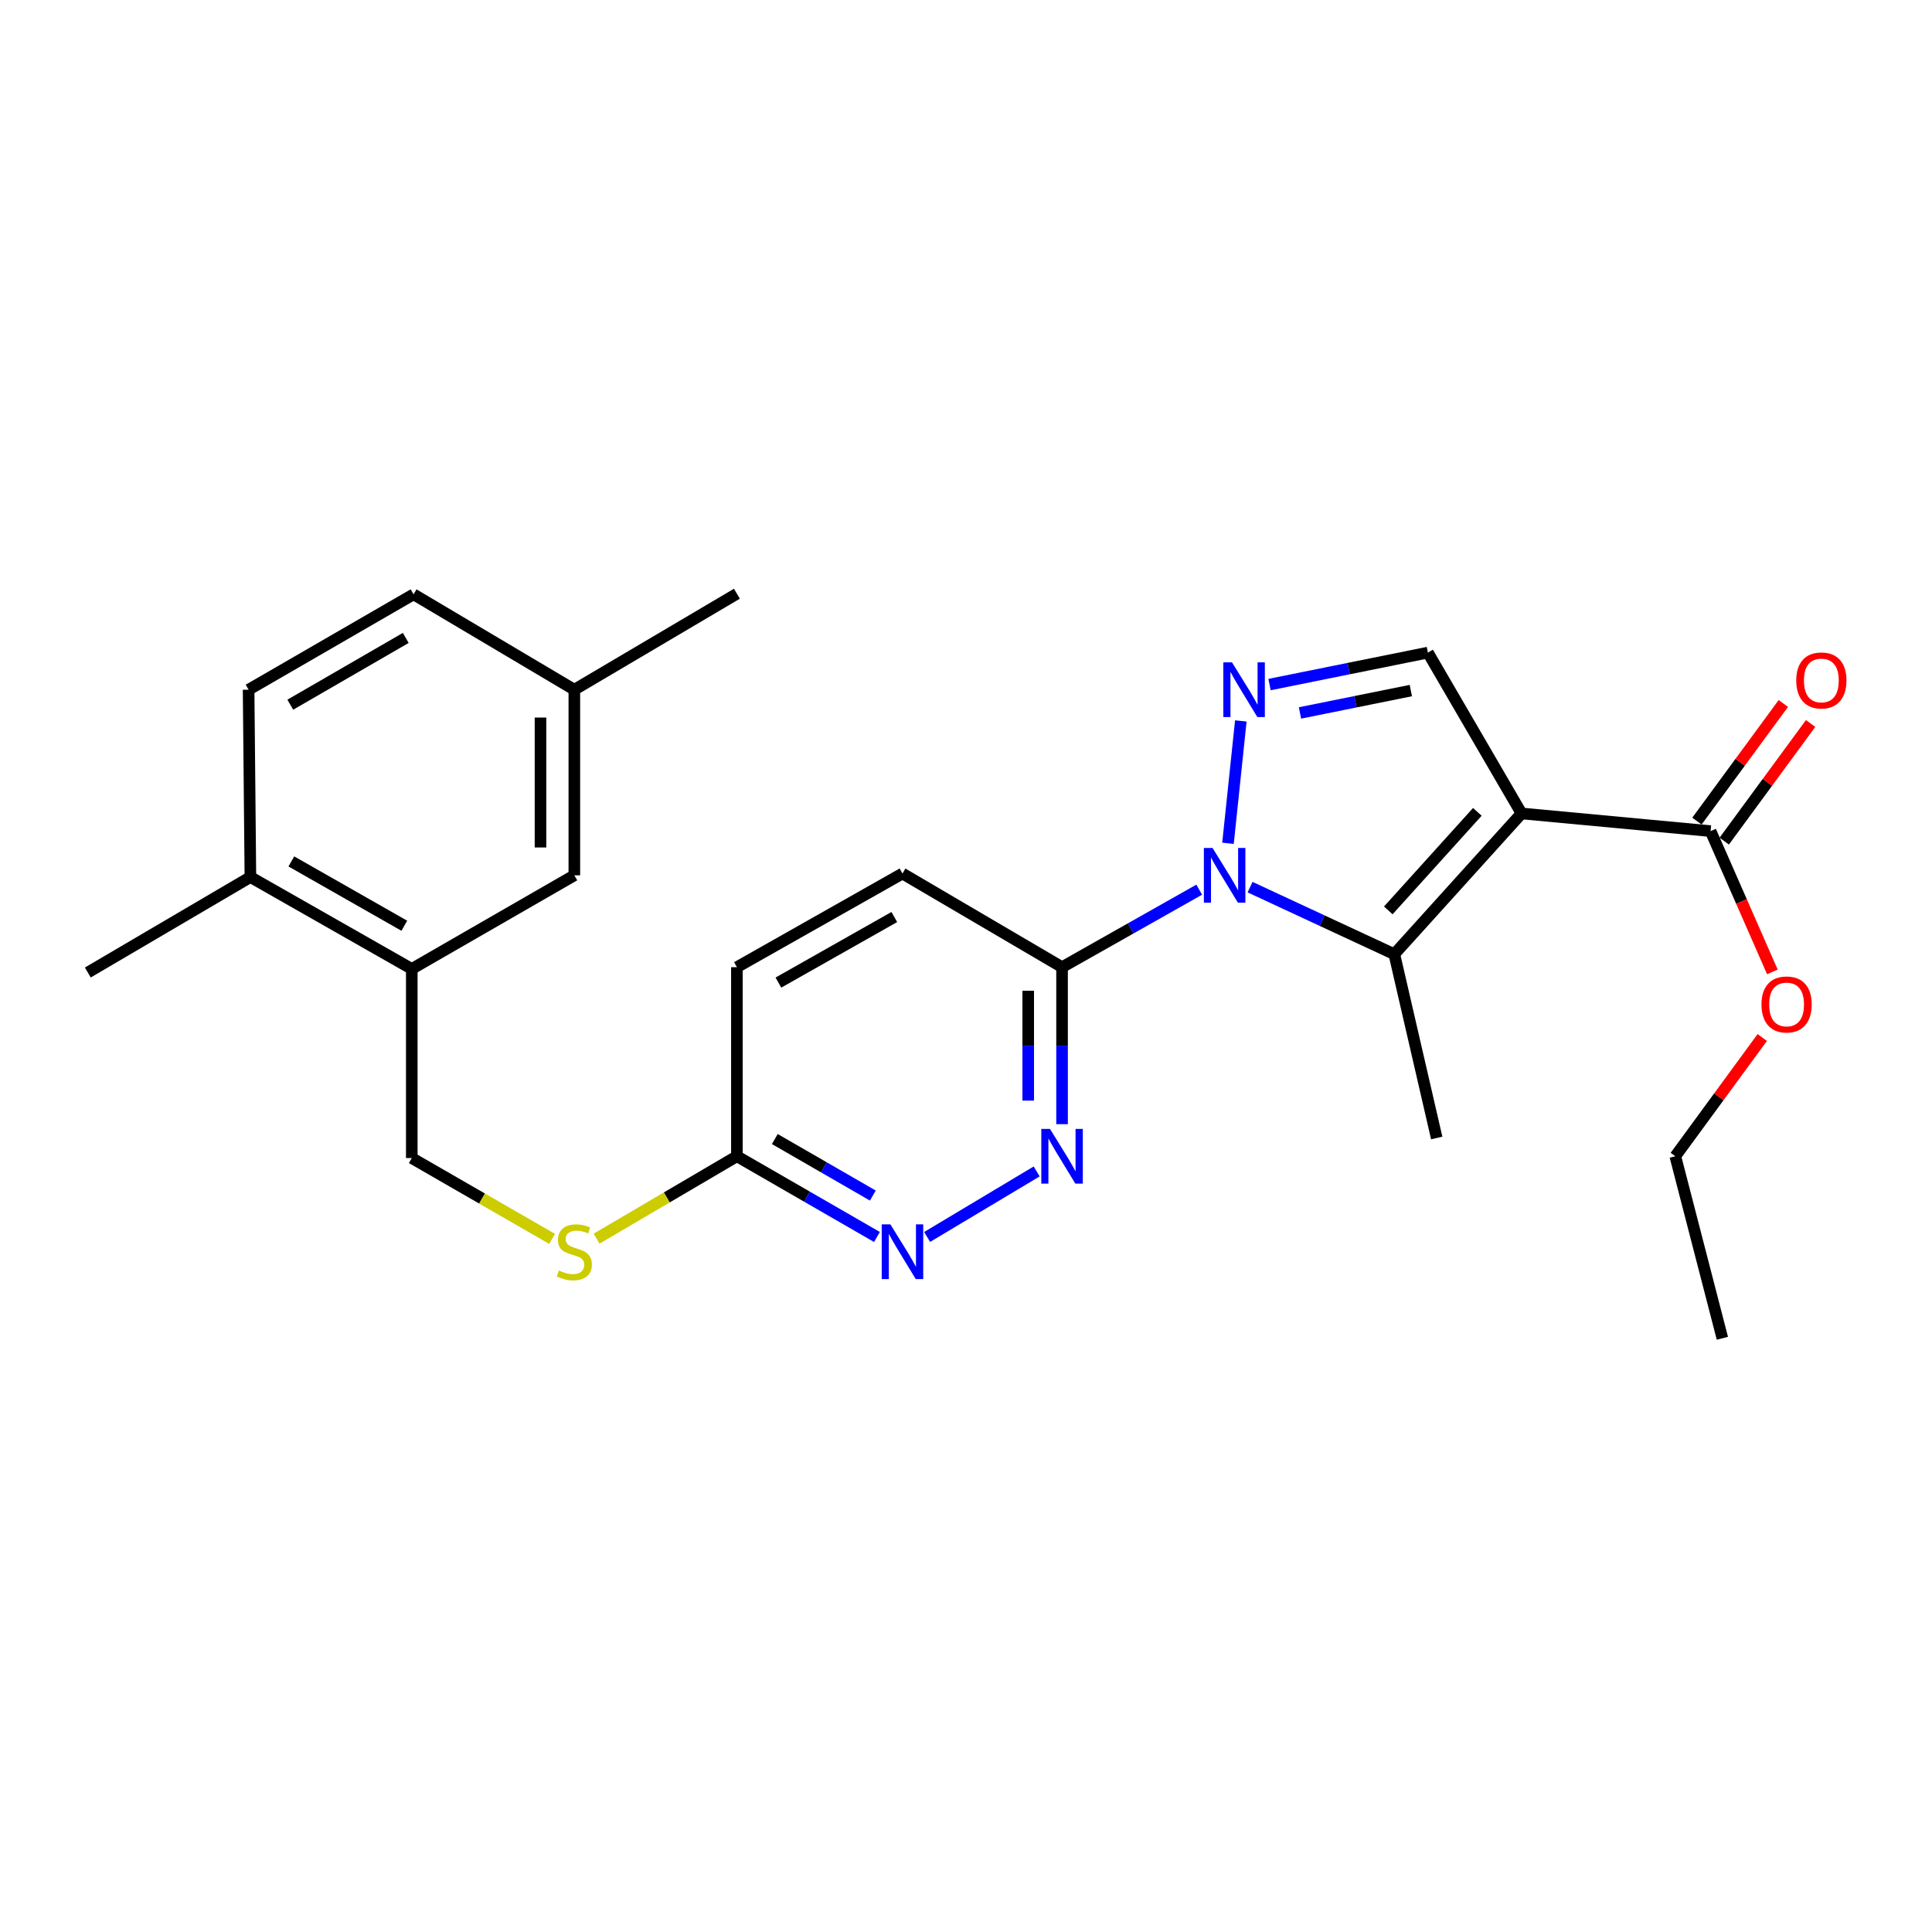 <?xml version='1.0' encoding='iso-8859-1'?>
<svg version='1.1' baseProfile='full'
              xmlns='http://www.w3.org/2000/svg'
                      xmlns:rdkit='http://www.rdkit.org/xml'
                      xmlns:xlink='http://www.w3.org/1999/xlink'
                  xml:space='preserve'
width='1000px' height='1000px' viewBox='0 0 1000 1000'>
<!-- END OF HEADER -->
<rect style='opacity:1.0;fill:#FFFFFF;stroke:none' width='1000' height='1000' x='0' y='0'> </rect>
<path class='bond-1' d='M 647.03,459.179 L 684.362,476.534' style='fill:none;fill-rule:evenodd;stroke:#0000FF;stroke-width:6px;stroke-linecap:butt;stroke-linejoin:miter;stroke-opacity:1' />
<path class='bond-1' d='M 684.362,476.534 L 721.695,493.889' style='fill:none;fill-rule:evenodd;stroke:#000000;stroke-width:6px;stroke-linecap:butt;stroke-linejoin:miter;stroke-opacity:1' />
<path class='bond-2' d='M 635.606,436.486 L 642.245,373.151' style='fill:none;fill-rule:evenodd;stroke:#0000FF;stroke-width:6px;stroke-linecap:butt;stroke-linejoin:miter;stroke-opacity:1' />
<path class='bond-4' d='M 620.712,460.495 L 585.216,480.554' style='fill:none;fill-rule:evenodd;stroke:#0000FF;stroke-width:6px;stroke-linecap:butt;stroke-linejoin:miter;stroke-opacity:1' />
<path class='bond-4' d='M 585.216,480.554 L 549.72,500.613' style='fill:none;fill-rule:evenodd;stroke:#000000;stroke-width:6px;stroke-linecap:butt;stroke-linejoin:miter;stroke-opacity:1' />
<path class='bond-0' d='M 787.54,421.038 L 721.695,493.889' style='fill:none;fill-rule:evenodd;stroke:#000000;stroke-width:6px;stroke-linecap:butt;stroke-linejoin:miter;stroke-opacity:1' />
<path class='bond-0' d='M 764.669,420.222 L 718.578,471.218' style='fill:none;fill-rule:evenodd;stroke:#000000;stroke-width:6px;stroke-linecap:butt;stroke-linejoin:miter;stroke-opacity:1' />
<path class='bond-6' d='M 787.54,421.038 L 885.398,430.185' style='fill:none;fill-rule:evenodd;stroke:#000000;stroke-width:6px;stroke-linecap:butt;stroke-linejoin:miter;stroke-opacity:1' />
<path class='bond-26' d='M 787.54,421.038 L 739.073,337.785' style='fill:none;fill-rule:evenodd;stroke:#000000;stroke-width:6px;stroke-linecap:butt;stroke-linejoin:miter;stroke-opacity:1' />
<path class='bond-19' d='M 721.695,493.889 L 743.646,589.023' style='fill:none;fill-rule:evenodd;stroke:#000000;stroke-width:6px;stroke-linecap:butt;stroke-linejoin:miter;stroke-opacity:1' />
<path class='bond-3' d='M 657.106,354.335 L 698.089,346.06' style='fill:none;fill-rule:evenodd;stroke:#0000FF;stroke-width:6px;stroke-linecap:butt;stroke-linejoin:miter;stroke-opacity:1' />
<path class='bond-3' d='M 698.089,346.06 L 739.073,337.785' style='fill:none;fill-rule:evenodd;stroke:#000000;stroke-width:6px;stroke-linecap:butt;stroke-linejoin:miter;stroke-opacity:1' />
<path class='bond-3' d='M 672.867,369.02 L 701.556,363.228' style='fill:none;fill-rule:evenodd;stroke:#0000FF;stroke-width:6px;stroke-linecap:butt;stroke-linejoin:miter;stroke-opacity:1' />
<path class='bond-3' d='M 701.556,363.228 L 730.244,357.436' style='fill:none;fill-rule:evenodd;stroke:#000000;stroke-width:6px;stroke-linecap:butt;stroke-linejoin:miter;stroke-opacity:1' />
<path class='bond-5' d='M 549.72,500.613 L 549.72,541.239' style='fill:none;fill-rule:evenodd;stroke:#000000;stroke-width:6px;stroke-linecap:butt;stroke-linejoin:miter;stroke-opacity:1' />
<path class='bond-5' d='M 549.72,541.239 L 549.72,581.865' style='fill:none;fill-rule:evenodd;stroke:#0000FF;stroke-width:6px;stroke-linecap:butt;stroke-linejoin:miter;stroke-opacity:1' />
<path class='bond-5' d='M 532.206,512.801 L 532.206,541.239' style='fill:none;fill-rule:evenodd;stroke:#000000;stroke-width:6px;stroke-linecap:butt;stroke-linejoin:miter;stroke-opacity:1' />
<path class='bond-5' d='M 532.206,541.239 L 532.206,569.677' style='fill:none;fill-rule:evenodd;stroke:#0000FF;stroke-width:6px;stroke-linecap:butt;stroke-linejoin:miter;stroke-opacity:1' />
<path class='bond-11' d='M 549.72,500.613 L 467.119,452.136' style='fill:none;fill-rule:evenodd;stroke:#000000;stroke-width:6px;stroke-linecap:butt;stroke-linejoin:miter;stroke-opacity:1' />
<path class='bond-7' d='M 536.574,606.335 L 479.883,640.247' style='fill:none;fill-rule:evenodd;stroke:#0000FF;stroke-width:6px;stroke-linecap:butt;stroke-linejoin:miter;stroke-opacity:1' />
<path class='bond-13' d='M 892.456,435.368 L 914.813,404.926' style='fill:none;fill-rule:evenodd;stroke:#000000;stroke-width:6px;stroke-linecap:butt;stroke-linejoin:miter;stroke-opacity:1' />
<path class='bond-13' d='M 914.813,404.926 L 937.17,374.483' style='fill:none;fill-rule:evenodd;stroke:#FF0000;stroke-width:6px;stroke-linecap:butt;stroke-linejoin:miter;stroke-opacity:1' />
<path class='bond-13' d='M 878.34,425.001 L 900.696,394.559' style='fill:none;fill-rule:evenodd;stroke:#000000;stroke-width:6px;stroke-linecap:butt;stroke-linejoin:miter;stroke-opacity:1' />
<path class='bond-13' d='M 900.696,394.559 L 923.053,364.116' style='fill:none;fill-rule:evenodd;stroke:#FF0000;stroke-width:6px;stroke-linecap:butt;stroke-linejoin:miter;stroke-opacity:1' />
<path class='bond-18' d='M 885.398,430.185 L 901.388,466.619' style='fill:none;fill-rule:evenodd;stroke:#000000;stroke-width:6px;stroke-linecap:butt;stroke-linejoin:miter;stroke-opacity:1' />
<path class='bond-18' d='M 901.388,466.619 L 917.379,503.054' style='fill:none;fill-rule:evenodd;stroke:#FF0000;stroke-width:6px;stroke-linecap:butt;stroke-linejoin:miter;stroke-opacity:1' />
<path class='bond-27' d='M 453.906,640.263 L 417.665,619.367' style='fill:none;fill-rule:evenodd;stroke:#0000FF;stroke-width:6px;stroke-linecap:butt;stroke-linejoin:miter;stroke-opacity:1' />
<path class='bond-27' d='M 417.665,619.367 L 381.424,598.471' style='fill:none;fill-rule:evenodd;stroke:#000000;stroke-width:6px;stroke-linecap:butt;stroke-linejoin:miter;stroke-opacity:1' />
<path class='bond-27' d='M 451.783,618.821 L 426.414,604.194' style='fill:none;fill-rule:evenodd;stroke:#0000FF;stroke-width:6px;stroke-linecap:butt;stroke-linejoin:miter;stroke-opacity:1' />
<path class='bond-27' d='M 426.414,604.194 L 401.045,589.567' style='fill:none;fill-rule:evenodd;stroke:#000000;stroke-width:6px;stroke-linecap:butt;stroke-linejoin:miter;stroke-opacity:1' />
<path class='bond-8' d='M 213.138,501.518 L 213.138,599.405' style='fill:none;fill-rule:evenodd;stroke:#000000;stroke-width:6px;stroke-linecap:butt;stroke-linejoin:miter;stroke-opacity:1' />
<path class='bond-12' d='M 213.138,501.518 L 129.603,453.956' style='fill:none;fill-rule:evenodd;stroke:#000000;stroke-width:6px;stroke-linecap:butt;stroke-linejoin:miter;stroke-opacity:1' />
<path class='bond-12' d='M 209.273,479.163 L 150.799,445.87' style='fill:none;fill-rule:evenodd;stroke:#000000;stroke-width:6px;stroke-linecap:butt;stroke-linejoin:miter;stroke-opacity:1' />
<path class='bond-15' d='M 213.138,501.518 L 297.276,453.061' style='fill:none;fill-rule:evenodd;stroke:#000000;stroke-width:6px;stroke-linecap:butt;stroke-linejoin:miter;stroke-opacity:1' />
<path class='bond-9' d='M 381.424,598.471 L 381.424,500.613' style='fill:none;fill-rule:evenodd;stroke:#000000;stroke-width:6px;stroke-linecap:butt;stroke-linejoin:miter;stroke-opacity:1' />
<path class='bond-10' d='M 381.424,598.471 L 345.11,619.794' style='fill:none;fill-rule:evenodd;stroke:#000000;stroke-width:6px;stroke-linecap:butt;stroke-linejoin:miter;stroke-opacity:1' />
<path class='bond-10' d='M 345.11,619.794 L 308.796,641.118' style='fill:none;fill-rule:evenodd;stroke:#CCCC00;stroke-width:6px;stroke-linecap:butt;stroke-linejoin:miter;stroke-opacity:1' />
<path class='bond-14' d='M 285.768,641.252 L 249.453,620.329' style='fill:none;fill-rule:evenodd;stroke:#CCCC00;stroke-width:6px;stroke-linecap:butt;stroke-linejoin:miter;stroke-opacity:1' />
<path class='bond-14' d='M 249.453,620.329 L 213.138,599.405' style='fill:none;fill-rule:evenodd;stroke:#000000;stroke-width:6px;stroke-linecap:butt;stroke-linejoin:miter;stroke-opacity:1' />
<path class='bond-17' d='M 467.119,452.136 L 381.424,500.613' style='fill:none;fill-rule:evenodd;stroke:#000000;stroke-width:6px;stroke-linecap:butt;stroke-linejoin:miter;stroke-opacity:1' />
<path class='bond-17' d='M 462.889,474.652 L 402.902,508.586' style='fill:none;fill-rule:evenodd;stroke:#000000;stroke-width:6px;stroke-linecap:butt;stroke-linejoin:miter;stroke-opacity:1' />
<path class='bond-16' d='M 129.603,453.956 L 128.678,356.993' style='fill:none;fill-rule:evenodd;stroke:#000000;stroke-width:6px;stroke-linecap:butt;stroke-linejoin:miter;stroke-opacity:1' />
<path class='bond-22' d='M 129.603,453.956 L 45.455,503.367' style='fill:none;fill-rule:evenodd;stroke:#000000;stroke-width:6px;stroke-linecap:butt;stroke-linejoin:miter;stroke-opacity:1' />
<path class='bond-20' d='M 297.276,453.061 L 297.276,356.993' style='fill:none;fill-rule:evenodd;stroke:#000000;stroke-width:6px;stroke-linecap:butt;stroke-linejoin:miter;stroke-opacity:1' />
<path class='bond-20' d='M 279.761,438.651 L 279.761,371.403' style='fill:none;fill-rule:evenodd;stroke:#000000;stroke-width:6px;stroke-linecap:butt;stroke-linejoin:miter;stroke-opacity:1' />
<path class='bond-28' d='M 128.678,356.993 L 214.062,307.621' style='fill:none;fill-rule:evenodd;stroke:#000000;stroke-width:6px;stroke-linecap:butt;stroke-linejoin:miter;stroke-opacity:1' />
<path class='bond-28' d='M 150.253,364.75 L 210.022,330.189' style='fill:none;fill-rule:evenodd;stroke:#000000;stroke-width:6px;stroke-linecap:butt;stroke-linejoin:miter;stroke-opacity:1' />
<path class='bond-23' d='M 912.143,537.018 L 889.638,567.745' style='fill:none;fill-rule:evenodd;stroke:#FF0000;stroke-width:6px;stroke-linecap:butt;stroke-linejoin:miter;stroke-opacity:1' />
<path class='bond-23' d='M 889.638,567.745 L 867.134,598.471' style='fill:none;fill-rule:evenodd;stroke:#000000;stroke-width:6px;stroke-linecap:butt;stroke-linejoin:miter;stroke-opacity:1' />
<path class='bond-21' d='M 297.276,356.993 L 214.062,307.621' style='fill:none;fill-rule:evenodd;stroke:#000000;stroke-width:6px;stroke-linecap:butt;stroke-linejoin:miter;stroke-opacity:1' />
<path class='bond-24' d='M 297.276,356.993 L 381.424,307.31' style='fill:none;fill-rule:evenodd;stroke:#000000;stroke-width:6px;stroke-linecap:butt;stroke-linejoin:miter;stroke-opacity:1' />
<path class='bond-25' d='M 867.134,598.471 L 891.499,692.69' style='fill:none;fill-rule:evenodd;stroke:#000000;stroke-width:6px;stroke-linecap:butt;stroke-linejoin:miter;stroke-opacity:1' />
<path  class='atom-0' d='M 627.608 438.901
L 636.888 453.901
Q 637.808 455.381, 639.288 458.061
Q 640.768 460.741, 640.848 460.901
L 640.848 438.901
L 644.608 438.901
L 644.608 467.221
L 640.728 467.221
L 630.768 450.821
Q 629.608 448.901, 628.368 446.701
Q 627.168 444.501, 626.808 443.821
L 626.808 467.221
L 623.128 467.221
L 623.128 438.901
L 627.608 438.901
' fill='#0000FF'/>
<path  class='atom-3' d='M 637.679 342.833
L 646.959 357.833
Q 647.879 359.313, 649.359 361.993
Q 650.839 364.673, 650.919 364.833
L 650.919 342.833
L 654.679 342.833
L 654.679 371.153
L 650.799 371.153
L 640.839 354.753
Q 639.679 352.833, 638.439 350.633
Q 637.239 348.433, 636.879 347.753
L 636.879 371.153
L 633.199 371.153
L 633.199 342.833
L 637.679 342.833
' fill='#0000FF'/>
<path  class='atom-6' d='M 543.46 584.311
L 552.74 599.311
Q 553.66 600.791, 555.14 603.471
Q 556.62 606.151, 556.7 606.311
L 556.7 584.311
L 560.46 584.311
L 560.46 612.631
L 556.58 612.631
L 546.62 596.231
Q 545.46 594.311, 544.22 592.111
Q 543.02 589.911, 542.66 589.231
L 542.66 612.631
L 538.98 612.631
L 538.98 584.311
L 543.46 584.311
' fill='#0000FF'/>
<path  class='atom-8' d='M 460.859 633.722
L 470.139 648.722
Q 471.059 650.202, 472.539 652.882
Q 474.019 655.562, 474.099 655.722
L 474.099 633.722
L 477.859 633.722
L 477.859 662.042
L 473.979 662.042
L 464.019 645.642
Q 462.859 643.722, 461.619 641.522
Q 460.419 639.322, 460.059 638.642
L 460.059 662.042
L 456.379 662.042
L 456.379 633.722
L 460.859 633.722
' fill='#0000FF'/>
<path  class='atom-11' d='M 289.276 657.602
Q 289.596 657.722, 290.916 658.282
Q 292.236 658.842, 293.676 659.202
Q 295.156 659.522, 296.596 659.522
Q 299.276 659.522, 300.836 658.242
Q 302.396 656.922, 302.396 654.642
Q 302.396 653.082, 301.596 652.122
Q 300.836 651.162, 299.636 650.642
Q 298.436 650.122, 296.436 649.522
Q 293.916 648.762, 292.396 648.042
Q 290.916 647.322, 289.836 645.802
Q 288.796 644.282, 288.796 641.722
Q 288.796 638.162, 291.196 635.962
Q 293.636 633.762, 298.436 633.762
Q 301.716 633.762, 305.436 635.322
L 304.516 638.402
Q 301.116 637.002, 298.556 637.002
Q 295.796 637.002, 294.276 638.162
Q 292.756 639.282, 292.796 641.242
Q 292.796 642.762, 293.556 643.682
Q 294.356 644.602, 295.476 645.122
Q 296.636 645.642, 298.556 646.242
Q 301.116 647.042, 302.636 647.842
Q 304.156 648.642, 305.236 650.282
Q 306.356 651.882, 306.356 654.642
Q 306.356 658.562, 303.716 660.682
Q 301.116 662.762, 296.756 662.762
Q 294.236 662.762, 292.316 662.202
Q 290.436 661.682, 288.196 660.762
L 289.276 657.602
' fill='#CCCC00'/>
<path  class='atom-14' d='M 929.729 352.198
Q 929.729 345.398, 933.089 341.598
Q 936.449 337.798, 942.729 337.798
Q 949.009 337.798, 952.369 341.598
Q 955.729 345.398, 955.729 352.198
Q 955.729 359.078, 952.329 362.998
Q 948.929 366.878, 942.729 366.878
Q 936.489 366.878, 933.089 362.998
Q 929.729 359.118, 929.729 352.198
M 942.729 363.678
Q 947.049 363.678, 949.369 360.798
Q 951.729 357.878, 951.729 352.198
Q 951.729 346.638, 949.369 343.838
Q 947.049 340.998, 942.729 340.998
Q 938.409 340.998, 936.049 343.798
Q 933.729 346.598, 933.729 352.198
Q 933.729 357.918, 936.049 360.798
Q 938.409 363.678, 942.729 363.678
' fill='#FF0000'/>
<path  class='atom-19' d='M 911.738 519.901
Q 911.738 513.101, 915.098 509.301
Q 918.458 505.501, 924.738 505.501
Q 931.018 505.501, 934.378 509.301
Q 937.738 513.101, 937.738 519.901
Q 937.738 526.781, 934.338 530.701
Q 930.938 534.581, 924.738 534.581
Q 918.498 534.581, 915.098 530.701
Q 911.738 526.821, 911.738 519.901
M 924.738 531.381
Q 929.058 531.381, 931.378 528.501
Q 933.738 525.581, 933.738 519.901
Q 933.738 514.341, 931.378 511.541
Q 929.058 508.701, 924.738 508.701
Q 920.418 508.701, 918.058 511.501
Q 915.738 514.301, 915.738 519.901
Q 915.738 525.621, 918.058 528.501
Q 920.418 531.381, 924.738 531.381
' fill='#FF0000'/>
</svg>
